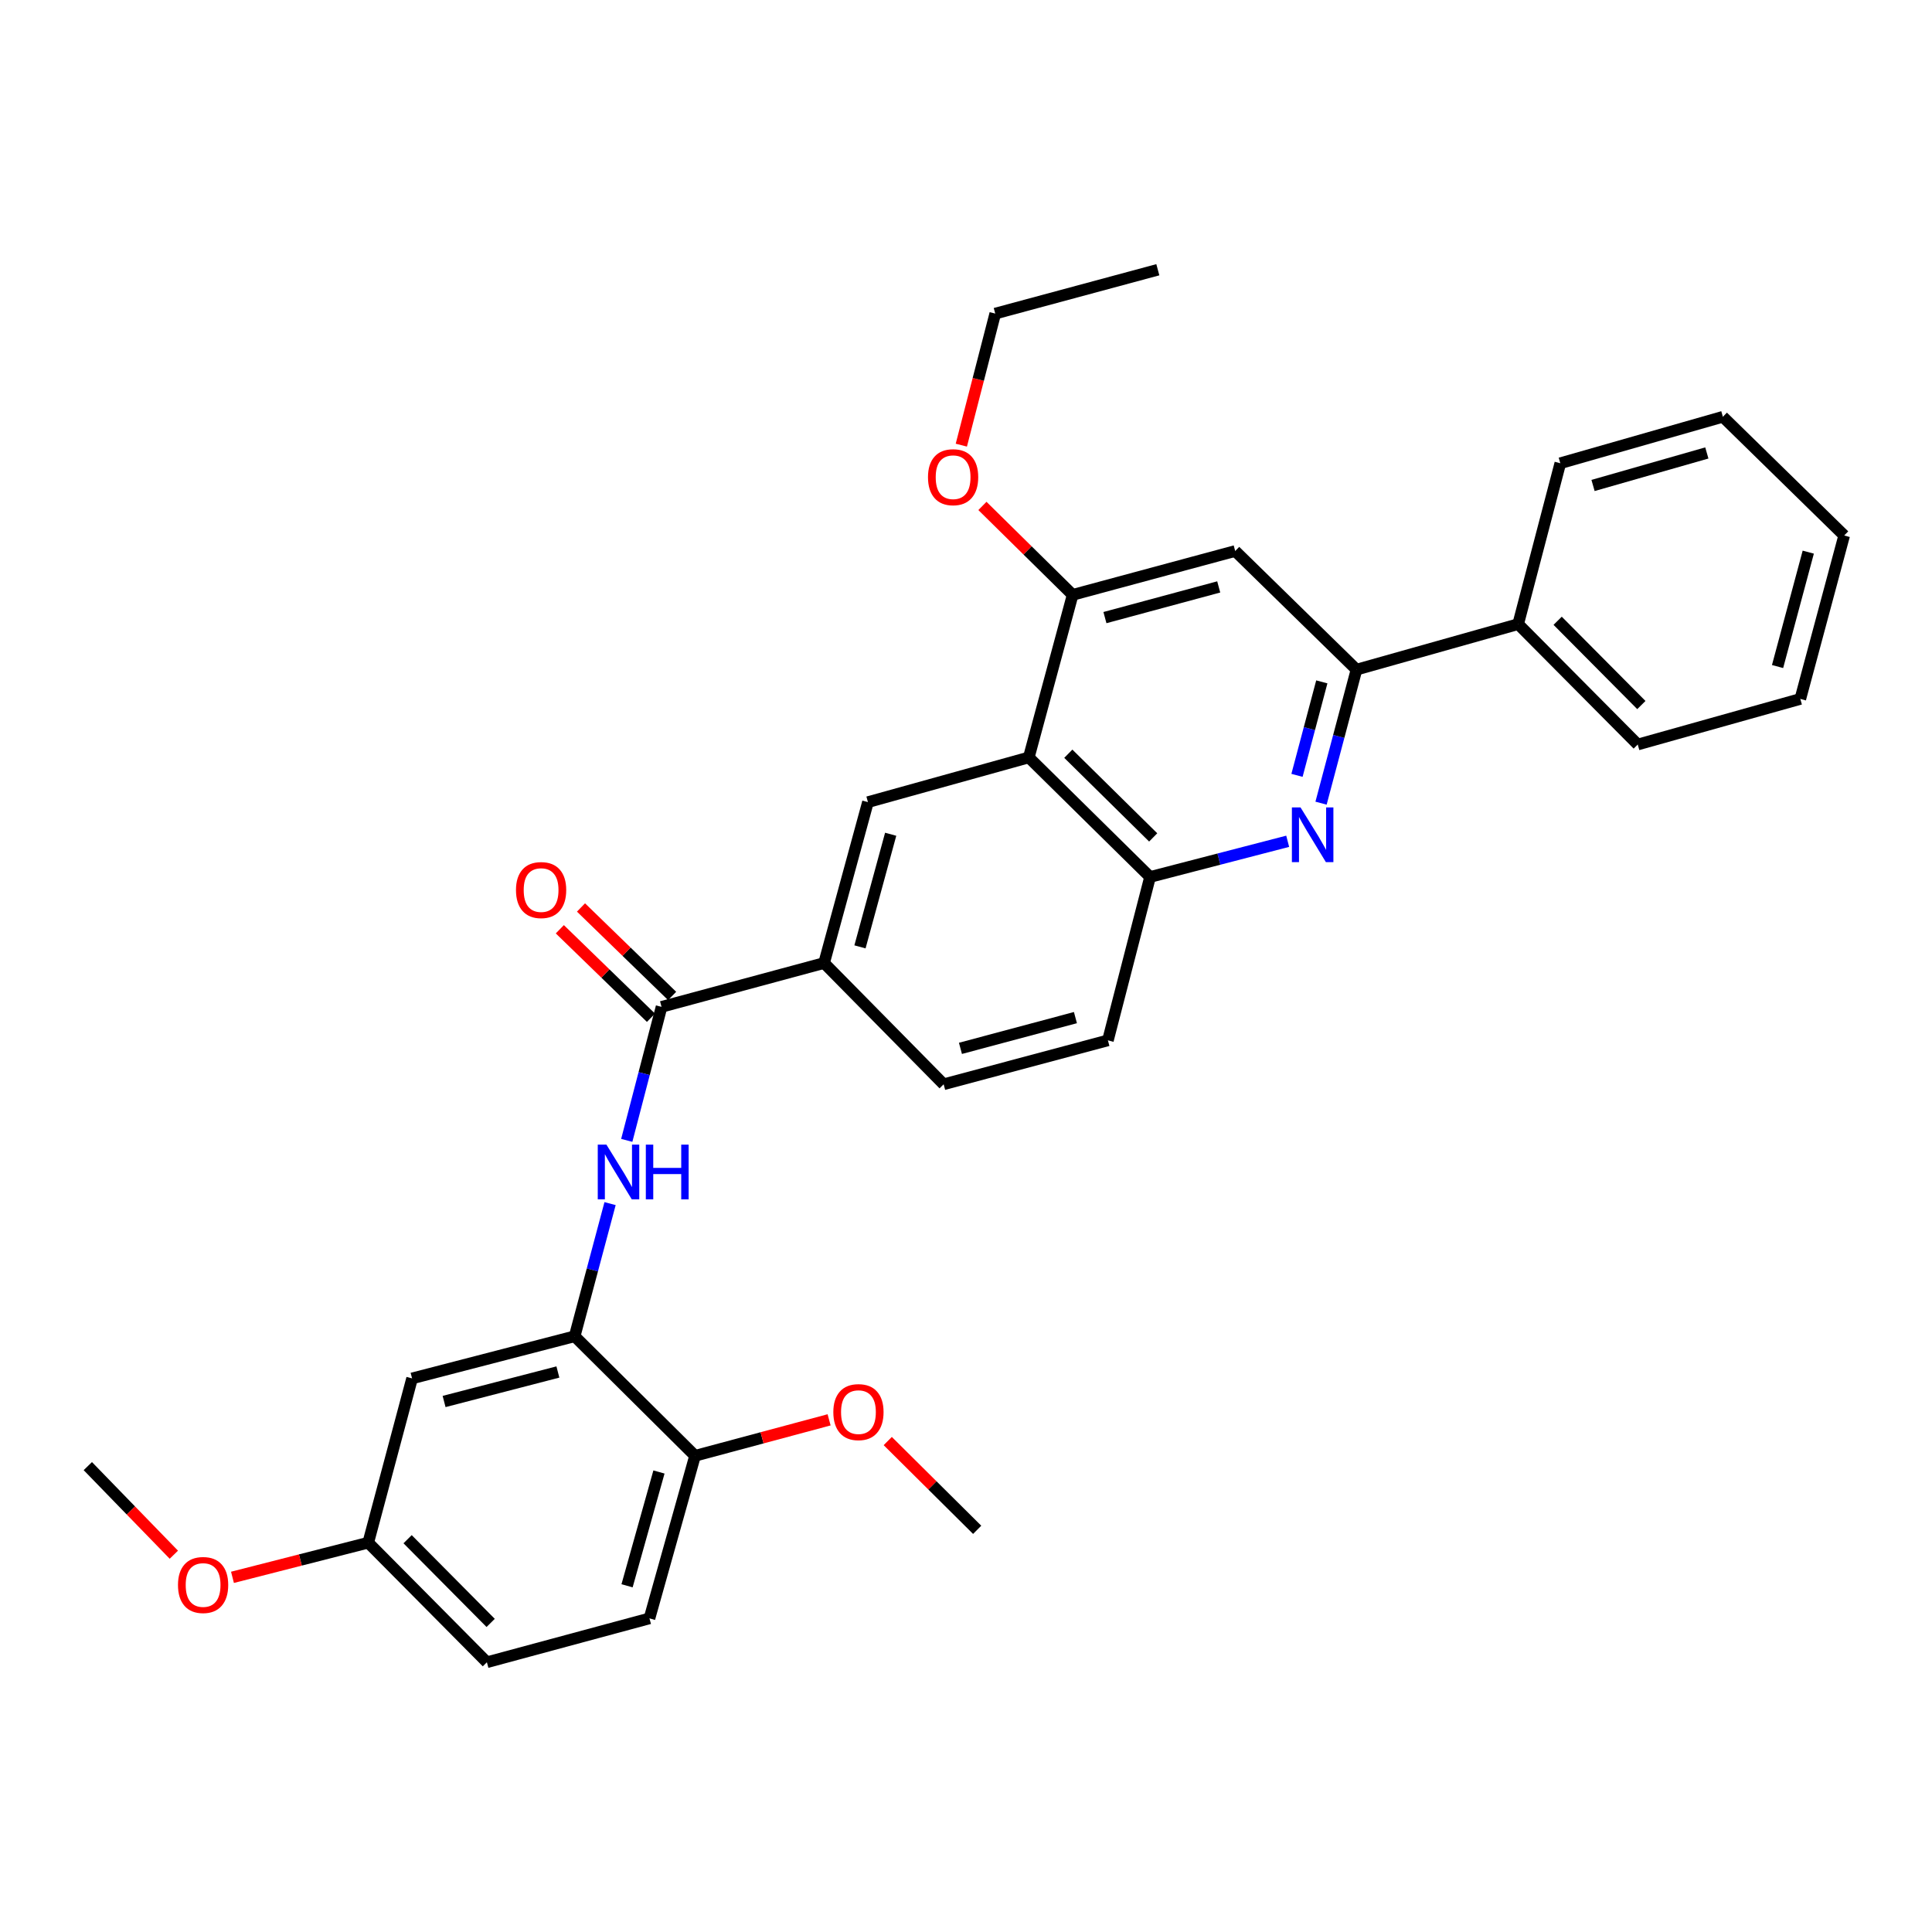 <?xml version='1.0' encoding='iso-8859-1'?>
<svg version='1.1' baseProfile='full'
              xmlns='http://www.w3.org/2000/svg'
                      xmlns:rdkit='http://www.rdkit.org/xml'
                      xmlns:xlink='http://www.w3.org/1999/xlink'
                  xml:space='preserve'
width='1000px' height='1000px' viewBox='0 0 1000 1000'>
<!-- END OF HEADER -->
<rect style='opacity:1.0;fill:#FFFFFF;stroke:none' width='1000' height='1000' x='0' y='0'> </rect>
<path class='bond-2' d='M 683.767,415.721 L 692.941,381.161' style='fill:none;fill-rule:evenodd;stroke:#0000FF;stroke-width:6px;stroke-linecap:butt;stroke-linejoin:miter;stroke-opacity:1' />
<path class='bond-2' d='M 692.941,381.161 L 702.115,346.601' style='fill:none;fill-rule:evenodd;stroke:#000000;stroke-width:6px;stroke-linecap:butt;stroke-linejoin:miter;stroke-opacity:1' />
<path class='bond-2' d='M 671.322,401.319 L 677.744,377.127' style='fill:none;fill-rule:evenodd;stroke:#0000FF;stroke-width:6px;stroke-linecap:butt;stroke-linejoin:miter;stroke-opacity:1' />
<path class='bond-2' d='M 677.744,377.127 L 684.166,352.935' style='fill:none;fill-rule:evenodd;stroke:#000000;stroke-width:6px;stroke-linecap:butt;stroke-linejoin:miter;stroke-opacity:1' />
<path class='bond-4' d='M 666.508,435.442 L 630.887,444.682' style='fill:none;fill-rule:evenodd;stroke:#0000FF;stroke-width:6px;stroke-linecap:butt;stroke-linejoin:miter;stroke-opacity:1' />
<path class='bond-4' d='M 630.887,444.682 L 595.266,453.922' style='fill:none;fill-rule:evenodd;stroke:#000000;stroke-width:6px;stroke-linecap:butt;stroke-linejoin:miter;stroke-opacity:1' />
<path class='bond-0' d='M 532.504,392.042 L 595.266,453.922' style='fill:none;fill-rule:evenodd;stroke:#000000;stroke-width:6px;stroke-linecap:butt;stroke-linejoin:miter;stroke-opacity:1' />
<path class='bond-0' d='M 552.957,390.127 L 596.891,433.443' style='fill:none;fill-rule:evenodd;stroke:#000000;stroke-width:6px;stroke-linecap:butt;stroke-linejoin:miter;stroke-opacity:1' />
<path class='bond-5' d='M 532.504,392.042 L 555.198,307.895' style='fill:none;fill-rule:evenodd;stroke:#000000;stroke-width:6px;stroke-linecap:butt;stroke-linejoin:miter;stroke-opacity:1' />
<path class='bond-7' d='M 532.504,392.042 L 449.248,415.181' style='fill:none;fill-rule:evenodd;stroke:#000000;stroke-width:6px;stroke-linecap:butt;stroke-linejoin:miter;stroke-opacity:1' />
<path class='bond-1' d='M 342.417,521.148 L 426.546,498.454' style='fill:none;fill-rule:evenodd;stroke:#000000;stroke-width:6px;stroke-linecap:butt;stroke-linejoin:miter;stroke-opacity:1' />
<path class='bond-3' d='M 342.417,521.148 L 333.412,555.701' style='fill:none;fill-rule:evenodd;stroke:#000000;stroke-width:6px;stroke-linecap:butt;stroke-linejoin:miter;stroke-opacity:1' />
<path class='bond-3' d='M 333.412,555.701 L 324.408,590.254' style='fill:none;fill-rule:evenodd;stroke:#0000FF;stroke-width:6px;stroke-linecap:butt;stroke-linejoin:miter;stroke-opacity:1' />
<path class='bond-12' d='M 347.893,515.508 L 324.308,492.606' style='fill:none;fill-rule:evenodd;stroke:#000000;stroke-width:6px;stroke-linecap:butt;stroke-linejoin:miter;stroke-opacity:1' />
<path class='bond-12' d='M 324.308,492.606 L 300.723,469.705' style='fill:none;fill-rule:evenodd;stroke:#FF0000;stroke-width:6px;stroke-linecap:butt;stroke-linejoin:miter;stroke-opacity:1' />
<path class='bond-12' d='M 336.94,526.788 L 313.355,503.887' style='fill:none;fill-rule:evenodd;stroke:#000000;stroke-width:6px;stroke-linecap:butt;stroke-linejoin:miter;stroke-opacity:1' />
<path class='bond-12' d='M 313.355,503.887 L 289.769,480.986' style='fill:none;fill-rule:evenodd;stroke:#FF0000;stroke-width:6px;stroke-linecap:butt;stroke-linejoin:miter;stroke-opacity:1' />
<path class='bond-8' d='M 702.115,346.601 L 639.335,285.201' style='fill:none;fill-rule:evenodd;stroke:#000000;stroke-width:6px;stroke-linecap:butt;stroke-linejoin:miter;stroke-opacity:1' />
<path class='bond-14' d='M 702.115,346.601 L 785.799,323.042' style='fill:none;fill-rule:evenodd;stroke:#000000;stroke-width:6px;stroke-linecap:butt;stroke-linejoin:miter;stroke-opacity:1' />
<path class='bond-6' d='M 315.774,622.982 L 306.606,657.316' style='fill:none;fill-rule:evenodd;stroke:#0000FF;stroke-width:6px;stroke-linecap:butt;stroke-linejoin:miter;stroke-opacity:1' />
<path class='bond-6' d='M 306.606,657.316 L 297.439,691.651' style='fill:none;fill-rule:evenodd;stroke:#000000;stroke-width:6px;stroke-linecap:butt;stroke-linejoin:miter;stroke-opacity:1' />
<path class='bond-13' d='M 595.266,453.922 L 573.454,538.496' style='fill:none;fill-rule:evenodd;stroke:#000000;stroke-width:6px;stroke-linecap:butt;stroke-linejoin:miter;stroke-opacity:1' />
<path class='bond-18' d='M 555.198,307.895 L 531.848,284.882' style='fill:none;fill-rule:evenodd;stroke:#000000;stroke-width:6px;stroke-linecap:butt;stroke-linejoin:miter;stroke-opacity:1' />
<path class='bond-18' d='M 531.848,284.882 L 508.498,261.868' style='fill:none;fill-rule:evenodd;stroke:#FF0000;stroke-width:6px;stroke-linecap:butt;stroke-linejoin:miter;stroke-opacity:1' />
<path class='bond-31' d='M 555.198,307.895 L 639.335,285.201' style='fill:none;fill-rule:evenodd;stroke:#000000;stroke-width:6px;stroke-linecap:butt;stroke-linejoin:miter;stroke-opacity:1' />
<path class='bond-31' d='M 571.913,319.672 L 630.809,303.786' style='fill:none;fill-rule:evenodd;stroke:#000000;stroke-width:6px;stroke-linecap:butt;stroke-linejoin:miter;stroke-opacity:1' />
<path class='bond-10' d='M 297.439,691.651 L 213.293,713.462' style='fill:none;fill-rule:evenodd;stroke:#000000;stroke-width:6px;stroke-linecap:butt;stroke-linejoin:miter;stroke-opacity:1' />
<path class='bond-10' d='M 288.763,710.143 L 229.86,725.411' style='fill:none;fill-rule:evenodd;stroke:#000000;stroke-width:6px;stroke-linecap:butt;stroke-linejoin:miter;stroke-opacity:1' />
<path class='bond-11' d='M 297.439,691.651 L 359.756,753.522' style='fill:none;fill-rule:evenodd;stroke:#000000;stroke-width:6px;stroke-linecap:butt;stroke-linejoin:miter;stroke-opacity:1' />
<path class='bond-32' d='M 449.248,415.181 L 426.546,498.454' style='fill:none;fill-rule:evenodd;stroke:#000000;stroke-width:6px;stroke-linecap:butt;stroke-linejoin:miter;stroke-opacity:1' />
<path class='bond-32' d='M 461.013,431.808 L 445.121,490.099' style='fill:none;fill-rule:evenodd;stroke:#000000;stroke-width:6px;stroke-linecap:butt;stroke-linejoin:miter;stroke-opacity:1' />
<path class='bond-9' d='M 426.546,498.454 L 488.435,561.225' style='fill:none;fill-rule:evenodd;stroke:#000000;stroke-width:6px;stroke-linecap:butt;stroke-linejoin:miter;stroke-opacity:1' />
<path class='bond-17' d='M 213.293,713.462 L 190.599,798.482' style='fill:none;fill-rule:evenodd;stroke:#000000;stroke-width:6px;stroke-linecap:butt;stroke-linejoin:miter;stroke-opacity:1' />
<path class='bond-16' d='M 359.756,753.522 L 336.162,837.668' style='fill:none;fill-rule:evenodd;stroke:#000000;stroke-width:6px;stroke-linecap:butt;stroke-linejoin:miter;stroke-opacity:1' />
<path class='bond-16' d='M 341.078,761.899 L 324.562,820.801' style='fill:none;fill-rule:evenodd;stroke:#000000;stroke-width:6px;stroke-linecap:butt;stroke-linejoin:miter;stroke-opacity:1' />
<path class='bond-20' d='M 359.756,753.522 L 394.449,744.213' style='fill:none;fill-rule:evenodd;stroke:#000000;stroke-width:6px;stroke-linecap:butt;stroke-linejoin:miter;stroke-opacity:1' />
<path class='bond-20' d='M 394.449,744.213 L 429.141,734.904' style='fill:none;fill-rule:evenodd;stroke:#FF0000;stroke-width:6px;stroke-linecap:butt;stroke-linejoin:miter;stroke-opacity:1' />
<path class='bond-15' d='M 573.454,538.496 L 488.435,561.225' style='fill:none;fill-rule:evenodd;stroke:#000000;stroke-width:6px;stroke-linecap:butt;stroke-linejoin:miter;stroke-opacity:1' />
<path class='bond-15' d='M 556.641,526.715 L 497.127,542.626' style='fill:none;fill-rule:evenodd;stroke:#000000;stroke-width:6px;stroke-linecap:butt;stroke-linejoin:miter;stroke-opacity:1' />
<path class='bond-22' d='M 785.799,323.042 L 847.696,385.359' style='fill:none;fill-rule:evenodd;stroke:#000000;stroke-width:6px;stroke-linecap:butt;stroke-linejoin:miter;stroke-opacity:1' />
<path class='bond-22' d='M 806.239,321.309 L 849.567,364.931' style='fill:none;fill-rule:evenodd;stroke:#000000;stroke-width:6px;stroke-linecap:butt;stroke-linejoin:miter;stroke-opacity:1' />
<path class='bond-23' d='M 785.799,323.042 L 807.61,239.769' style='fill:none;fill-rule:evenodd;stroke:#000000;stroke-width:6px;stroke-linecap:butt;stroke-linejoin:miter;stroke-opacity:1' />
<path class='bond-19' d='M 336.162,837.668 L 252.016,860.38' style='fill:none;fill-rule:evenodd;stroke:#000000;stroke-width:6px;stroke-linecap:butt;stroke-linejoin:miter;stroke-opacity:1' />
<path class='bond-21' d='M 190.599,798.482 L 155.465,807.455' style='fill:none;fill-rule:evenodd;stroke:#000000;stroke-width:6px;stroke-linecap:butt;stroke-linejoin:miter;stroke-opacity:1' />
<path class='bond-21' d='M 155.465,807.455 L 120.33,816.428' style='fill:none;fill-rule:evenodd;stroke:#FF0000;stroke-width:6px;stroke-linecap:butt;stroke-linejoin:miter;stroke-opacity:1' />
<path class='bond-34' d='M 190.599,798.482 L 252.016,860.38' style='fill:none;fill-rule:evenodd;stroke:#000000;stroke-width:6px;stroke-linecap:butt;stroke-linejoin:miter;stroke-opacity:1' />
<path class='bond-34' d='M 210.973,796.692 L 253.965,840.021' style='fill:none;fill-rule:evenodd;stroke:#000000;stroke-width:6px;stroke-linecap:butt;stroke-linejoin:miter;stroke-opacity:1' />
<path class='bond-24' d='M 497.581,230.411 L 506.36,196.362' style='fill:none;fill-rule:evenodd;stroke:#FF0000;stroke-width:6px;stroke-linecap:butt;stroke-linejoin:miter;stroke-opacity:1' />
<path class='bond-24' d='M 506.36,196.362 L 515.138,162.314' style='fill:none;fill-rule:evenodd;stroke:#000000;stroke-width:6px;stroke-linecap:butt;stroke-linejoin:miter;stroke-opacity:1' />
<path class='bond-25' d='M 459.495,745.883 L 482.639,768.859' style='fill:none;fill-rule:evenodd;stroke:#FF0000;stroke-width:6px;stroke-linecap:butt;stroke-linejoin:miter;stroke-opacity:1' />
<path class='bond-25' d='M 482.639,768.859 L 505.783,791.835' style='fill:none;fill-rule:evenodd;stroke:#000000;stroke-width:6px;stroke-linecap:butt;stroke-linejoin:miter;stroke-opacity:1' />
<path class='bond-26' d='M 89.983,804.718 L 67.719,781.789' style='fill:none;fill-rule:evenodd;stroke:#FF0000;stroke-width:6px;stroke-linecap:butt;stroke-linejoin:miter;stroke-opacity:1' />
<path class='bond-26' d='M 67.719,781.789 L 45.455,758.859' style='fill:none;fill-rule:evenodd;stroke:#000000;stroke-width:6px;stroke-linecap:butt;stroke-linejoin:miter;stroke-opacity:1' />
<path class='bond-29' d='M 847.696,385.359 L 931.843,361.765' style='fill:none;fill-rule:evenodd;stroke:#000000;stroke-width:6px;stroke-linecap:butt;stroke-linejoin:miter;stroke-opacity:1' />
<path class='bond-28' d='M 807.61,239.769 L 891.757,215.721' style='fill:none;fill-rule:evenodd;stroke:#000000;stroke-width:6px;stroke-linecap:butt;stroke-linejoin:miter;stroke-opacity:1' />
<path class='bond-28' d='M 824.553,251.28 L 883.455,234.447' style='fill:none;fill-rule:evenodd;stroke:#000000;stroke-width:6px;stroke-linecap:butt;stroke-linejoin:miter;stroke-opacity:1' />
<path class='bond-27' d='M 515.138,162.314 L 599.293,139.62' style='fill:none;fill-rule:evenodd;stroke:#000000;stroke-width:6px;stroke-linecap:butt;stroke-linejoin:miter;stroke-opacity:1' />
<path class='bond-30' d='M 891.757,215.721 L 954.545,277.173' style='fill:none;fill-rule:evenodd;stroke:#000000;stroke-width:6px;stroke-linecap:butt;stroke-linejoin:miter;stroke-opacity:1' />
<path class='bond-33' d='M 931.843,361.765 L 954.545,277.173' style='fill:none;fill-rule:evenodd;stroke:#000000;stroke-width:6px;stroke-linecap:butt;stroke-linejoin:miter;stroke-opacity:1' />
<path class='bond-33' d='M 920.062,345.001 L 935.954,285.787' style='fill:none;fill-rule:evenodd;stroke:#000000;stroke-width:6px;stroke-linecap:butt;stroke-linejoin:miter;stroke-opacity:1' />
<path  class='atom-0' d='M 673.161 417.932
L 682.441 432.932
Q 683.361 434.412, 684.841 437.092
Q 686.321 439.772, 686.401 439.932
L 686.401 417.932
L 690.161 417.932
L 690.161 446.252
L 686.281 446.252
L 676.321 429.852
Q 675.161 427.932, 673.921 425.732
Q 672.721 423.532, 672.361 422.852
L 672.361 446.252
L 668.681 446.252
L 668.681 417.932
L 673.161 417.932
' fill='#0000FF'/>
<path  class='atom-4' d='M 313.882 592.462
L 323.162 607.462
Q 324.082 608.942, 325.562 611.622
Q 327.042 614.302, 327.122 614.462
L 327.122 592.462
L 330.882 592.462
L 330.882 620.782
L 327.002 620.782
L 317.042 604.382
Q 315.882 602.462, 314.642 600.262
Q 313.442 598.062, 313.082 597.382
L 313.082 620.782
L 309.402 620.782
L 309.402 592.462
L 313.882 592.462
' fill='#0000FF'/>
<path  class='atom-4' d='M 334.282 592.462
L 338.122 592.462
L 338.122 604.502
L 352.602 604.502
L 352.602 592.462
L 356.442 592.462
L 356.442 620.782
L 352.602 620.782
L 352.602 607.702
L 338.122 607.702
L 338.122 620.782
L 334.282 620.782
L 334.282 592.462
' fill='#0000FF'/>
<path  class='atom-13' d='M 267.074 460.693
Q 267.074 453.893, 270.434 450.093
Q 273.794 446.293, 280.074 446.293
Q 286.354 446.293, 289.714 450.093
Q 293.074 453.893, 293.074 460.693
Q 293.074 467.573, 289.674 471.493
Q 286.274 475.373, 280.074 475.373
Q 273.834 475.373, 270.434 471.493
Q 267.074 467.613, 267.074 460.693
M 280.074 472.173
Q 284.394 472.173, 286.714 469.293
Q 289.074 466.373, 289.074 460.693
Q 289.074 455.133, 286.714 452.333
Q 284.394 449.493, 280.074 449.493
Q 275.754 449.493, 273.394 452.293
Q 271.074 455.093, 271.074 460.693
Q 271.074 466.413, 273.394 469.293
Q 275.754 472.173, 280.074 472.173
' fill='#FF0000'/>
<path  class='atom-19' d='M 480.326 246.995
Q 480.326 240.195, 483.686 236.395
Q 487.046 232.595, 493.326 232.595
Q 499.606 232.595, 502.966 236.395
Q 506.326 240.195, 506.326 246.995
Q 506.326 253.875, 502.926 257.795
Q 499.526 261.675, 493.326 261.675
Q 487.086 261.675, 483.686 257.795
Q 480.326 253.915, 480.326 246.995
M 493.326 258.475
Q 497.646 258.475, 499.966 255.595
Q 502.326 252.675, 502.326 246.995
Q 502.326 241.435, 499.966 238.635
Q 497.646 235.795, 493.326 235.795
Q 489.006 235.795, 486.646 238.595
Q 484.326 241.395, 484.326 246.995
Q 484.326 252.715, 486.646 255.595
Q 489.006 258.475, 493.326 258.475
' fill='#FF0000'/>
<path  class='atom-21' d='M 431.33 730.908
Q 431.33 724.108, 434.69 720.308
Q 438.05 716.508, 444.33 716.508
Q 450.61 716.508, 453.97 720.308
Q 457.33 724.108, 457.33 730.908
Q 457.33 737.788, 453.93 741.708
Q 450.53 745.588, 444.33 745.588
Q 438.09 745.588, 434.69 741.708
Q 431.33 737.828, 431.33 730.908
M 444.33 742.388
Q 448.65 742.388, 450.97 739.508
Q 453.33 736.588, 453.33 730.908
Q 453.33 725.348, 450.97 722.548
Q 448.65 719.708, 444.33 719.708
Q 440.01 719.708, 437.65 722.508
Q 435.33 725.308, 435.33 730.908
Q 435.33 736.628, 437.65 739.508
Q 440.01 742.388, 444.33 742.388
' fill='#FF0000'/>
<path  class='atom-22' d='M 92.125 820.391
Q 92.125 813.591, 95.485 809.791
Q 98.845 805.991, 105.125 805.991
Q 111.405 805.991, 114.765 809.791
Q 118.125 813.591, 118.125 820.391
Q 118.125 827.271, 114.725 831.191
Q 111.325 835.071, 105.125 835.071
Q 98.885 835.071, 95.485 831.191
Q 92.125 827.311, 92.125 820.391
M 105.125 831.871
Q 109.445 831.871, 111.765 828.991
Q 114.125 826.071, 114.125 820.391
Q 114.125 814.831, 111.765 812.031
Q 109.445 809.191, 105.125 809.191
Q 100.805 809.191, 98.445 811.991
Q 96.125 814.791, 96.125 820.391
Q 96.125 826.111, 98.445 828.991
Q 100.805 831.871, 105.125 831.871
' fill='#FF0000'/>
</svg>
